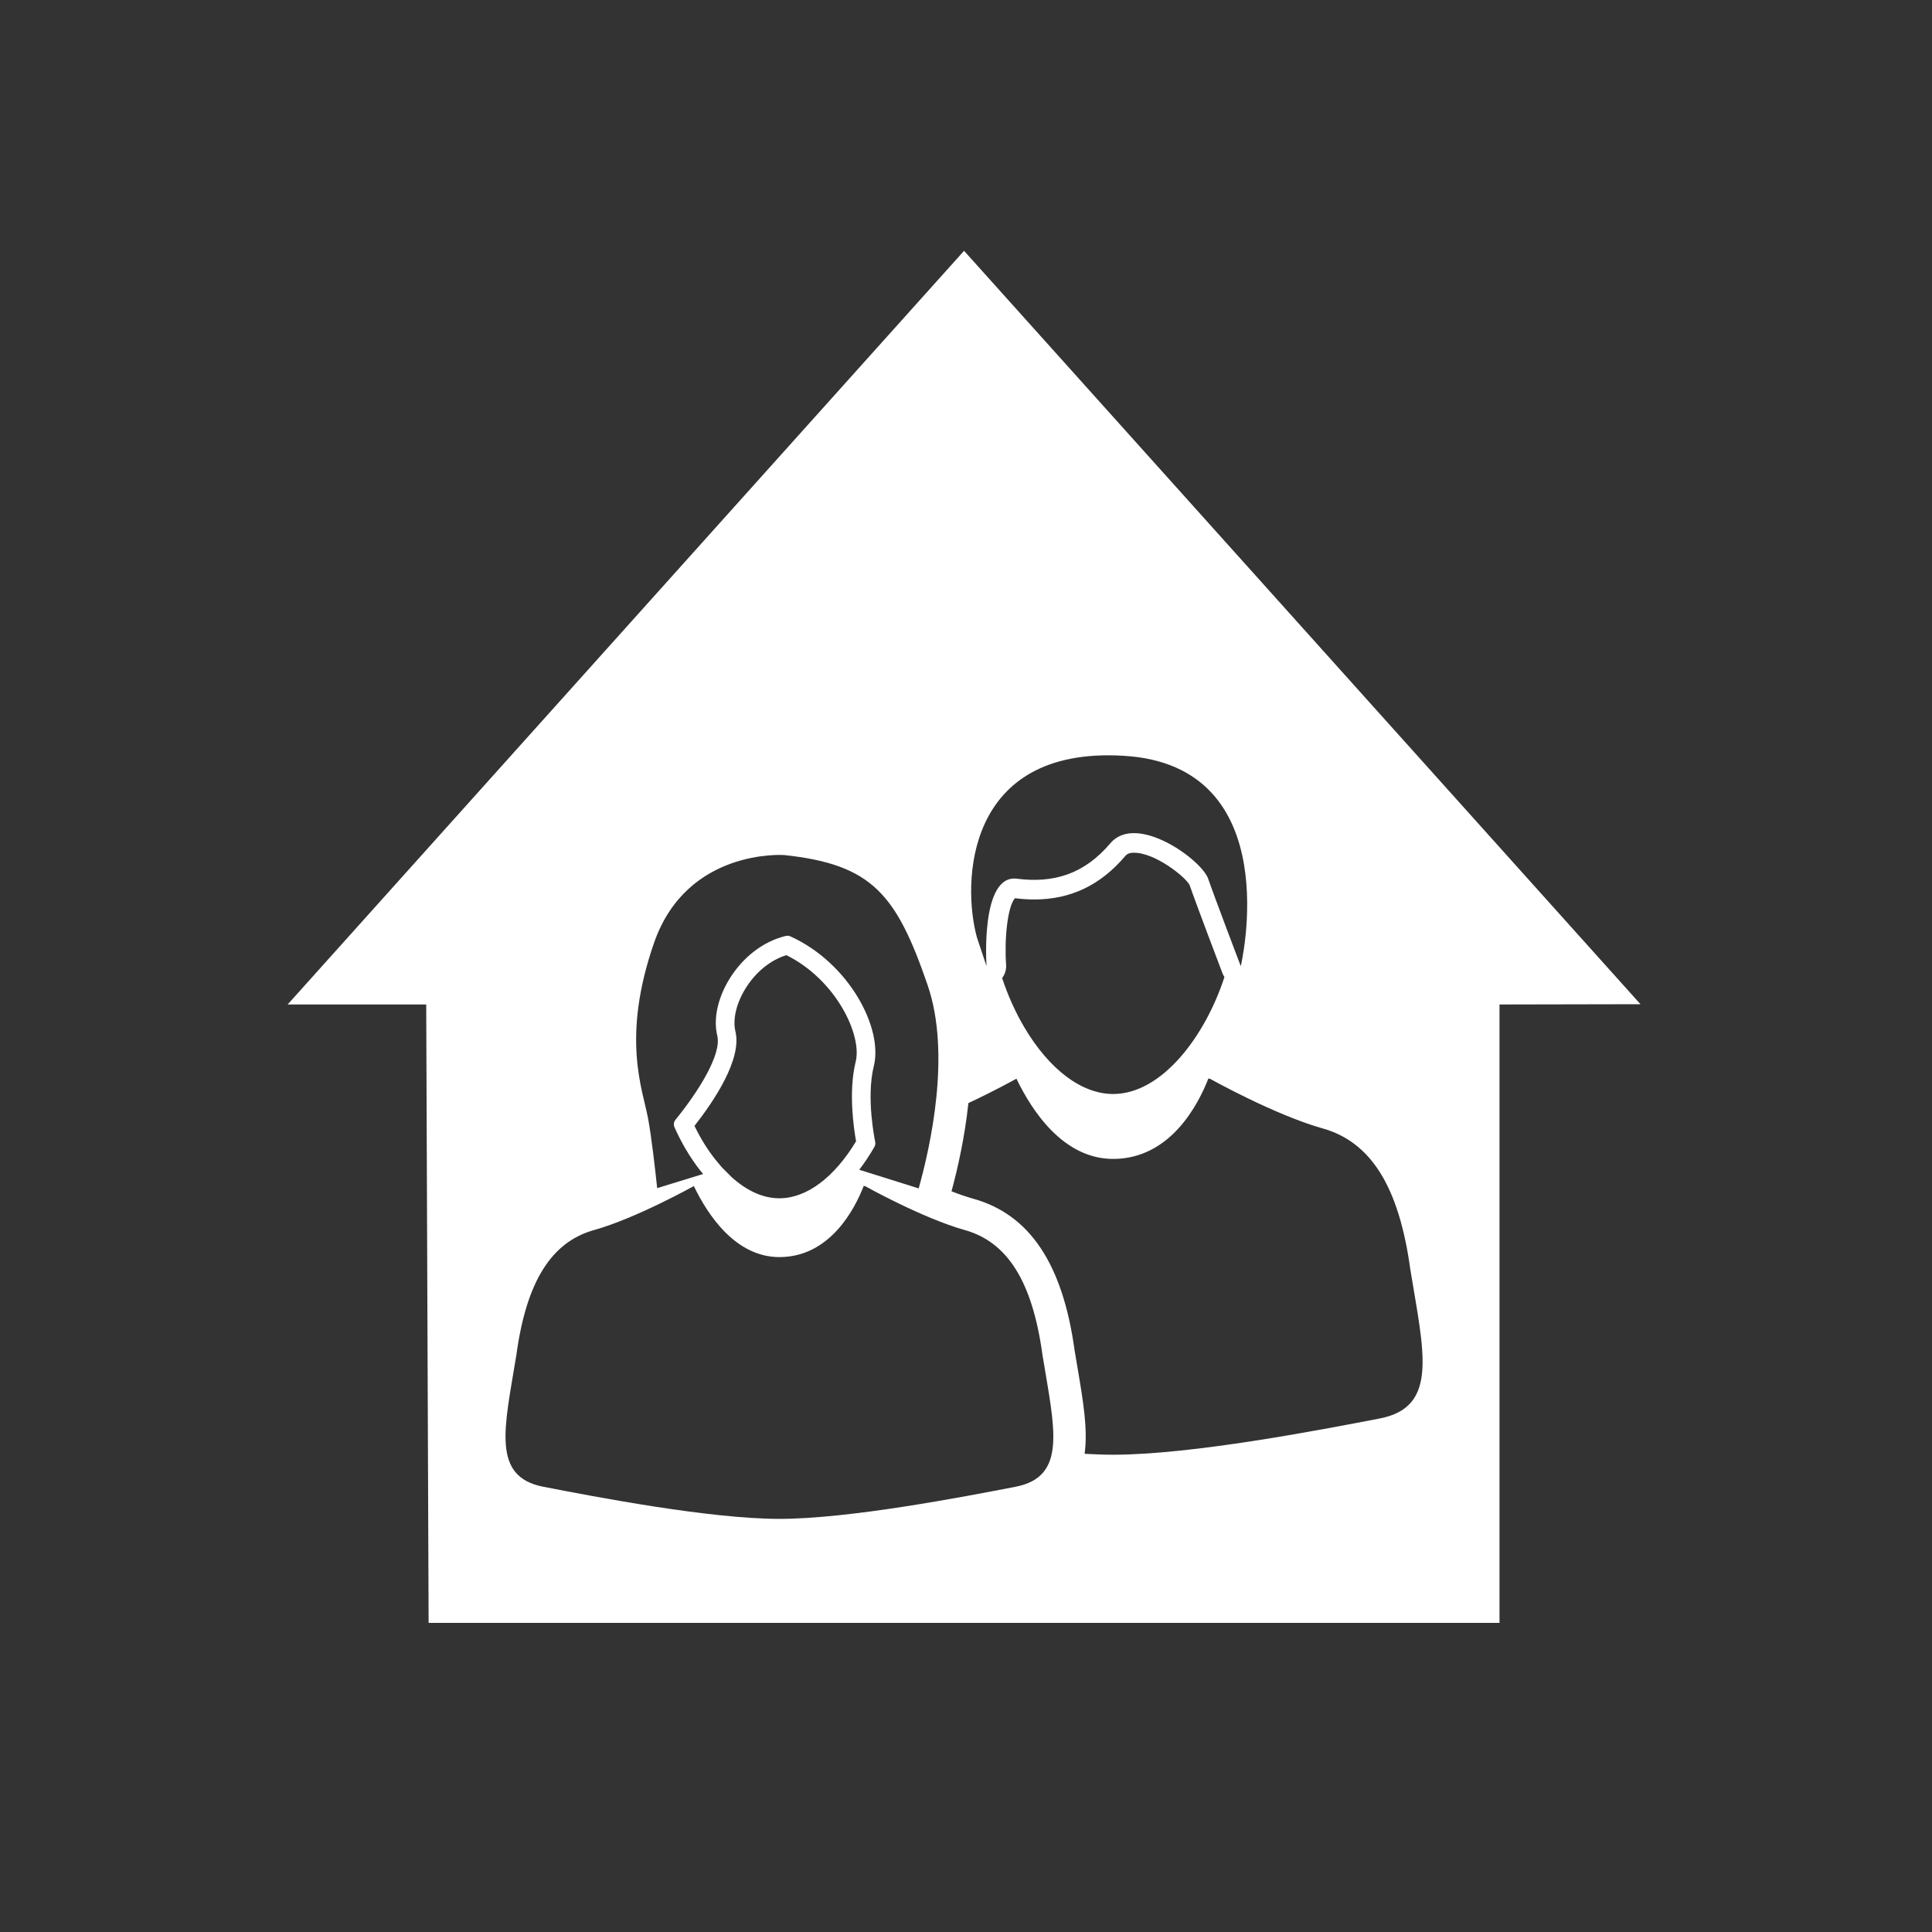 <?xml version="1.0" encoding="UTF-8" standalone="no"?><!DOCTYPE svg PUBLIC "-//W3C//DTD SVG 1.1//EN" "http://www.w3.org/Graphics/SVG/1.1/DTD/svg11.dtd"><svg width="100%" height="100%" viewBox="0 0 124 124" version="1.1" xmlns="http://www.w3.org/2000/svg" xmlns:xlink="http://www.w3.org/1999/xlink" xml:space="preserve" xmlns:serif="http://www.serif.com/" style="fill-rule:evenodd;clip-rule:evenodd;stroke-linejoin:round;stroke-miterlimit:1.414;"><rect x="0" y="0" width="124" height="124" fill="#333333" stroke="none"/><g id="Layer-1" serif:id="Layer 1"><rect x="0" y="0" width="123.75" height="123.75" style="fill:transparent;"/><path d="M88.559,91.04c-3.797,0.734 -12.064,2.327 -17.116,2.327c-0.572,0 -1.187,-0.022 -1.83,-0.059c0.215,-1.555 -0.092,-3.382 -0.451,-5.495c-0.063,-0.373 -0.128,-0.757 -0.193,-1.152c-0.76,-5.531 -2.881,-8.71 -6.485,-9.719c-0.446,-0.125 -0.926,-0.292 -1.414,-0.481c0.404,-1.489 0.851,-3.49 1.083,-5.662c1.726,-0.808 3.074,-1.561 3.074,-1.561l0.012,-0.002c0.995,2.069 3.011,5.146 6.204,5.146c3.676,0 5.47,-3.506 6.112,-5.158l0.104,0.014c0,0 4.164,2.327 7.226,3.185c3.062,0.857 4.899,3.674 5.634,9.063c0.858,5.267 1.837,8.819 -1.96,9.554m-23.385,4.385c-3.36,0.651 -10.678,2.06 -15.149,2.06c-4.472,0 -11.789,-1.409 -15.15,-2.06c-3.36,-0.65 -2.493,-3.794 -1.734,-8.455c0.65,-4.77 2.276,-7.263 4.986,-8.022c2.71,-0.759 6.396,-2.819 6.396,-2.819l0.011,-0.001c0.881,1.831 2.665,4.555 5.491,4.555c3.253,0 4.842,-3.104 5.41,-4.566l0.091,0.012c0,0 3.686,2.06 6.396,2.819c2.71,0.759 4.336,3.252 4.987,8.022c0.759,4.661 1.626,7.805 -1.735,8.455m-10.23,-22.176c-1.402,2.33 -3.184,3.66 -4.919,3.66c-1.026,0 -2.051,-0.451 -3.05,-1.342l-0.639,-0.638l-0.469,-0.563c-0.281,-0.362 -0.563,-0.777 -0.82,-1.212c-0.16,-0.271 -0.317,-0.564 -0.475,-0.89c1.286,-1.64 3.056,-4.299 2.629,-6.065c-0.184,-0.762 0.052,-1.784 0.633,-2.732c0.651,-1.065 1.602,-1.842 2.637,-2.164c3.191,1.582 4.873,5.134 4.449,6.836c-0.477,1.913 -0.124,4.292 0.024,5.11m-12.968,-12.73c2.112,-6.09 8.349,-5.64 8.349,-5.64c5.643,0.598 7.207,2.515 9.212,8.35c1.516,4.411 0.172,10.388 -0.575,13.045l-3.815,-1.197c0.342,-0.444 0.668,-0.934 0.973,-1.465c0.057,-0.099 0.075,-0.216 0.051,-0.327c-0.006,-0.028 -0.596,-2.821 -0.089,-4.856c0.611,-2.449 -1.594,-6.622 -5.352,-8.33c-0.06,-0.027 -0.125,-0.041 -0.19,-0.041c-0.036,0 -0.073,0.004 -0.108,0.013c-1.434,0.344 -2.754,1.354 -3.621,2.771c-0.753,1.232 -1.036,2.559 -0.774,3.639c0.286,1.188 -1.199,3.564 -2.685,5.391c-0.11,0.136 -0.134,0.323 -0.062,0.482c0.242,0.532 0.479,0.993 0.726,1.41c0.283,0.479 0.593,0.936 0.932,1.371l0.18,0.215l-2.95,0.907c-0.129,-1.227 -0.36,-3.269 -0.588,-4.494c-0.342,-1.84 -1.726,-5.154 0.386,-11.244m23.164,-2.869c0.433,0.053 0.845,0.08 1.238,0.08c2.34,0 4.253,-0.914 5.848,-2.794c0.086,-0.102 0.219,-0.206 0.551,-0.206c1.401,0 3.367,1.605 3.579,2.087c0.424,1.23 2.086,5.599 2.102,5.642c0.034,0.089 0.078,0.173 0.129,0.25c-1.234,3.799 -4.015,7.506 -7.144,7.506c-2.016,0 -4.096,-1.563 -5.706,-4.29c-0.568,-0.962 -1.054,-2.043 -1.419,-3.152c0.181,-0.236 0.277,-0.534 0.255,-0.85c-0.115,-1.634 0.086,-3.73 0.567,-4.273m6.964,-9.142c10.598,0.606 7.531,13.504 7.531,13.504c0,0 -1.674,-4.4 -2.093,-5.614c-0.418,-1.214 -4.601,-4.249 -6.275,-2.276c-1.673,1.972 -3.626,2.579 -5.997,2.276c-2.371,-0.304 -1.952,5.614 -1.952,5.614l-0.617,-1.846c-0.953,-3.454 -0.778,-12.265 9.403,-11.658m-10.229,-32.41l-43.414,48.372l8.894,0l0.154,39.689l68.732,0l0,-1.559l0,-12.382l0,-20.55l0,-5.198l9.048,-0.018l-43.414,-48.354Z" style="fill:#fff;fill-rule:nonzero;"/></g></svg>
